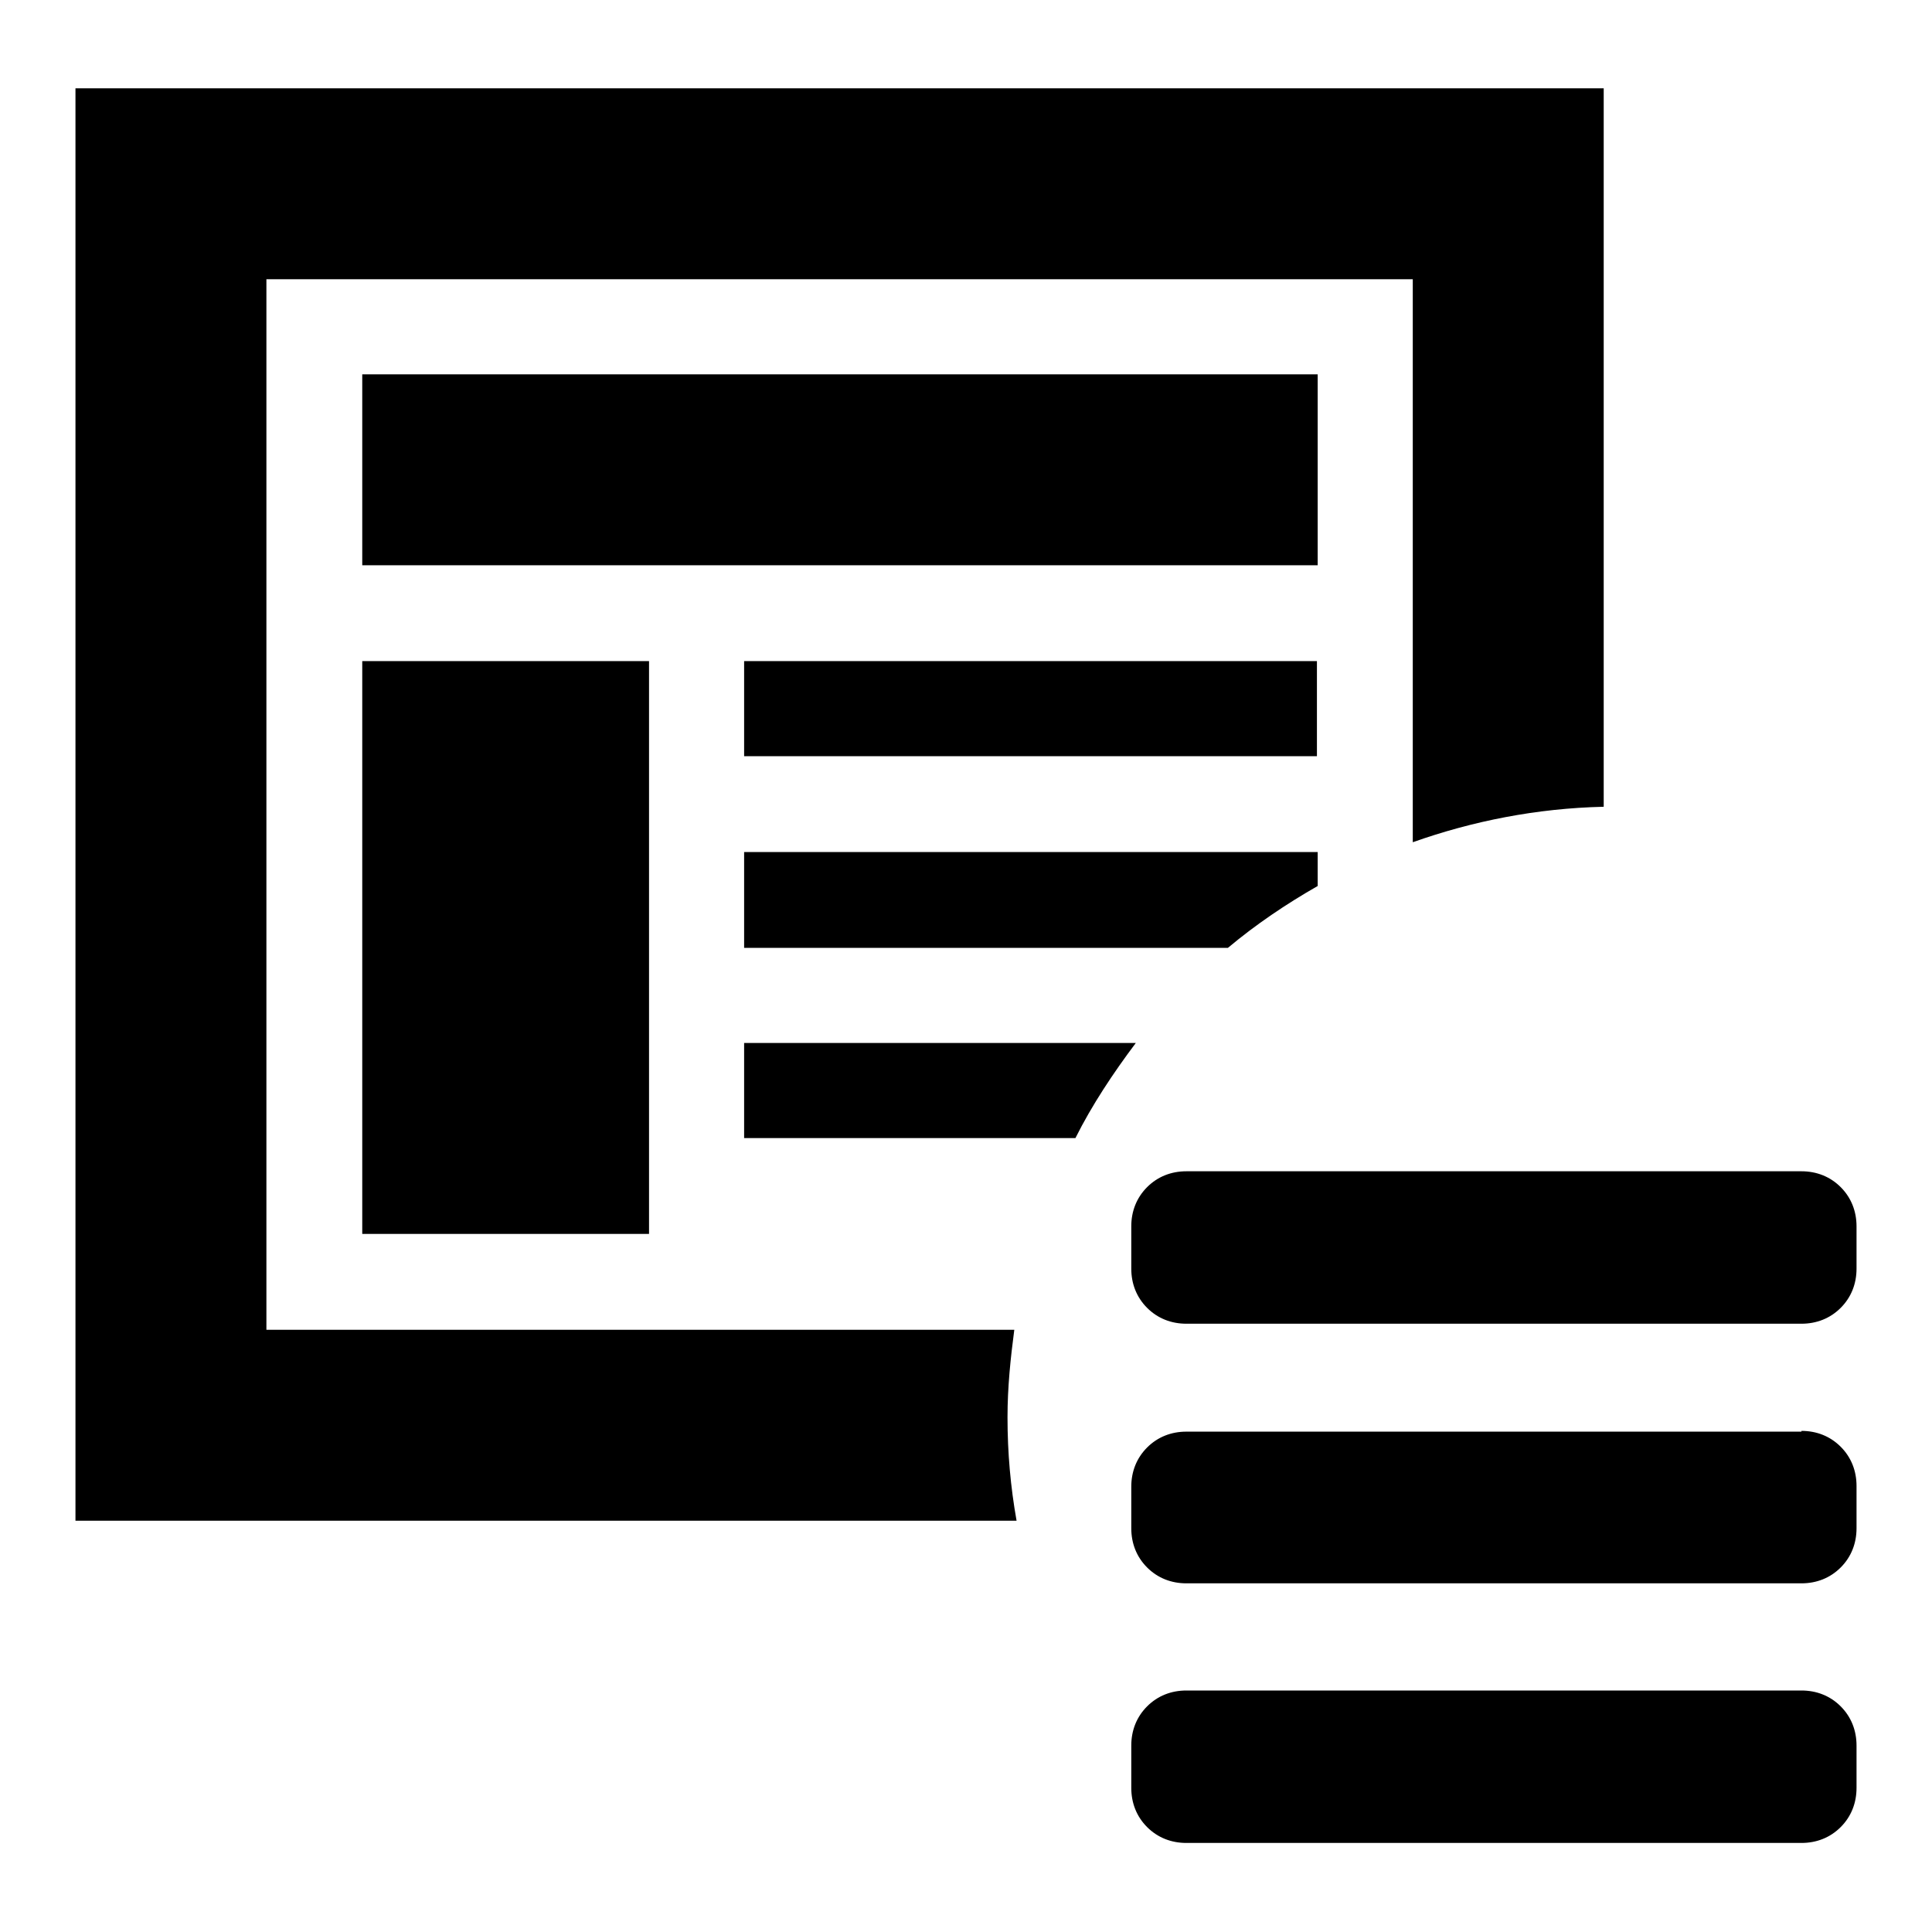 <?xml version="1.0" encoding="utf-8"?>
<!-- Svg Vector Icons : http://www.onlinewebfonts.com/icon -->
<!DOCTYPE svg PUBLIC "-//W3C//DTD SVG 1.1//EN" "http://www.w3.org/Graphics/SVG/1.1/DTD/svg11.dtd">
<svg version="1.1" xmlns="http://www.w3.org/2000/svg" xmlns:xlink="http://www.w3.org/1999/xlink" x="0px" y="0px" viewBox="0 0 256 256" enable-background="new 0 0 256 256" xml:space="preserve">
<g><g><path fill="#000000" d="M150.5,138.2H98.6v12.6h43.9C144.7,146.4,147.5,142.2,150.5,138.2z"/><path fill="#000000" d="M48,87.6h38v75.9H48V87.6z"/><path fill="#000000" d="M133.5,187.8c0-4,0.4-7.8,0.9-11.6H35.3V37h151.9v74.6c7.9-2.8,16.4-4.5,25.3-4.7V37V24.3V11.7H10v189.8h124.7C133.9,197,133.5,192.5,133.5,187.8z"/><path fill="#000000" d="M48,49.6h126.6v25.3H48V49.6z"/><path fill="#000000" d="M98.6,112.9v12.7h64.1c3.7-3.1,7.7-5.8,11.9-8.2v-4.5L98.6,112.9L98.6,112.9z"/><path fill="#000000" d="M98.6,87.6h75.9v12.6H98.6V87.6z"/><path fill="#000000" d="M238.7,155.2c2,0,3.8,0.7,5.2,2.1c1.4,1.4,2.1,3.2,2.1,5.2v5.6c0,2-0.7,3.8-2.1,5.2c-1.4,1.4-3.2,2.1-5.2,2.1h-81.5c-2,0-3.8-0.7-5.2-2.1c-1.4-1.4-2.1-3.2-2.1-5.2v-5.6c0-2,0.7-3.8,2.1-5.2c1.4-1.4,3.2-2.1,5.2-2.1L238.7,155.2L238.7,155.2L238.7,155.2z M238.7,189.6c2,0,3.8,0.7,5.2,2.1c1.4,1.4,2.1,3.2,2.1,5.2v5.6c0,2-0.7,3.8-2.1,5.2s-3.2,2.1-5.2,2.1h-81.5c-2,0-3.8-0.7-5.2-2.1c-1.4-1.4-2.1-3.2-2.1-5.2V197c0-2,0.7-3.8,2.1-5.2c1.4-1.4,3.2-2.1,5.2-2.1H238.7L238.7,189.6L238.7,189.6z M238.7,224c2,0,3.8,0.7,5.2,2.1c1.4,1.4,2.1,3.2,2.1,5.2v5.6c0,2-0.7,3.8-2.1,5.2c-1.4,1.4-3.2,2.1-5.2,2.1h-81.5c-2,0-3.8-0.7-5.2-2.1c-1.4-1.4-2.1-3.2-2.1-5.2v-5.6c0-2,0.7-3.8,2.1-5.2c1.4-1.4,3.2-2.1,5.2-2.1H238.7L238.7,224L238.7,224z"/></g></g>
</svg>